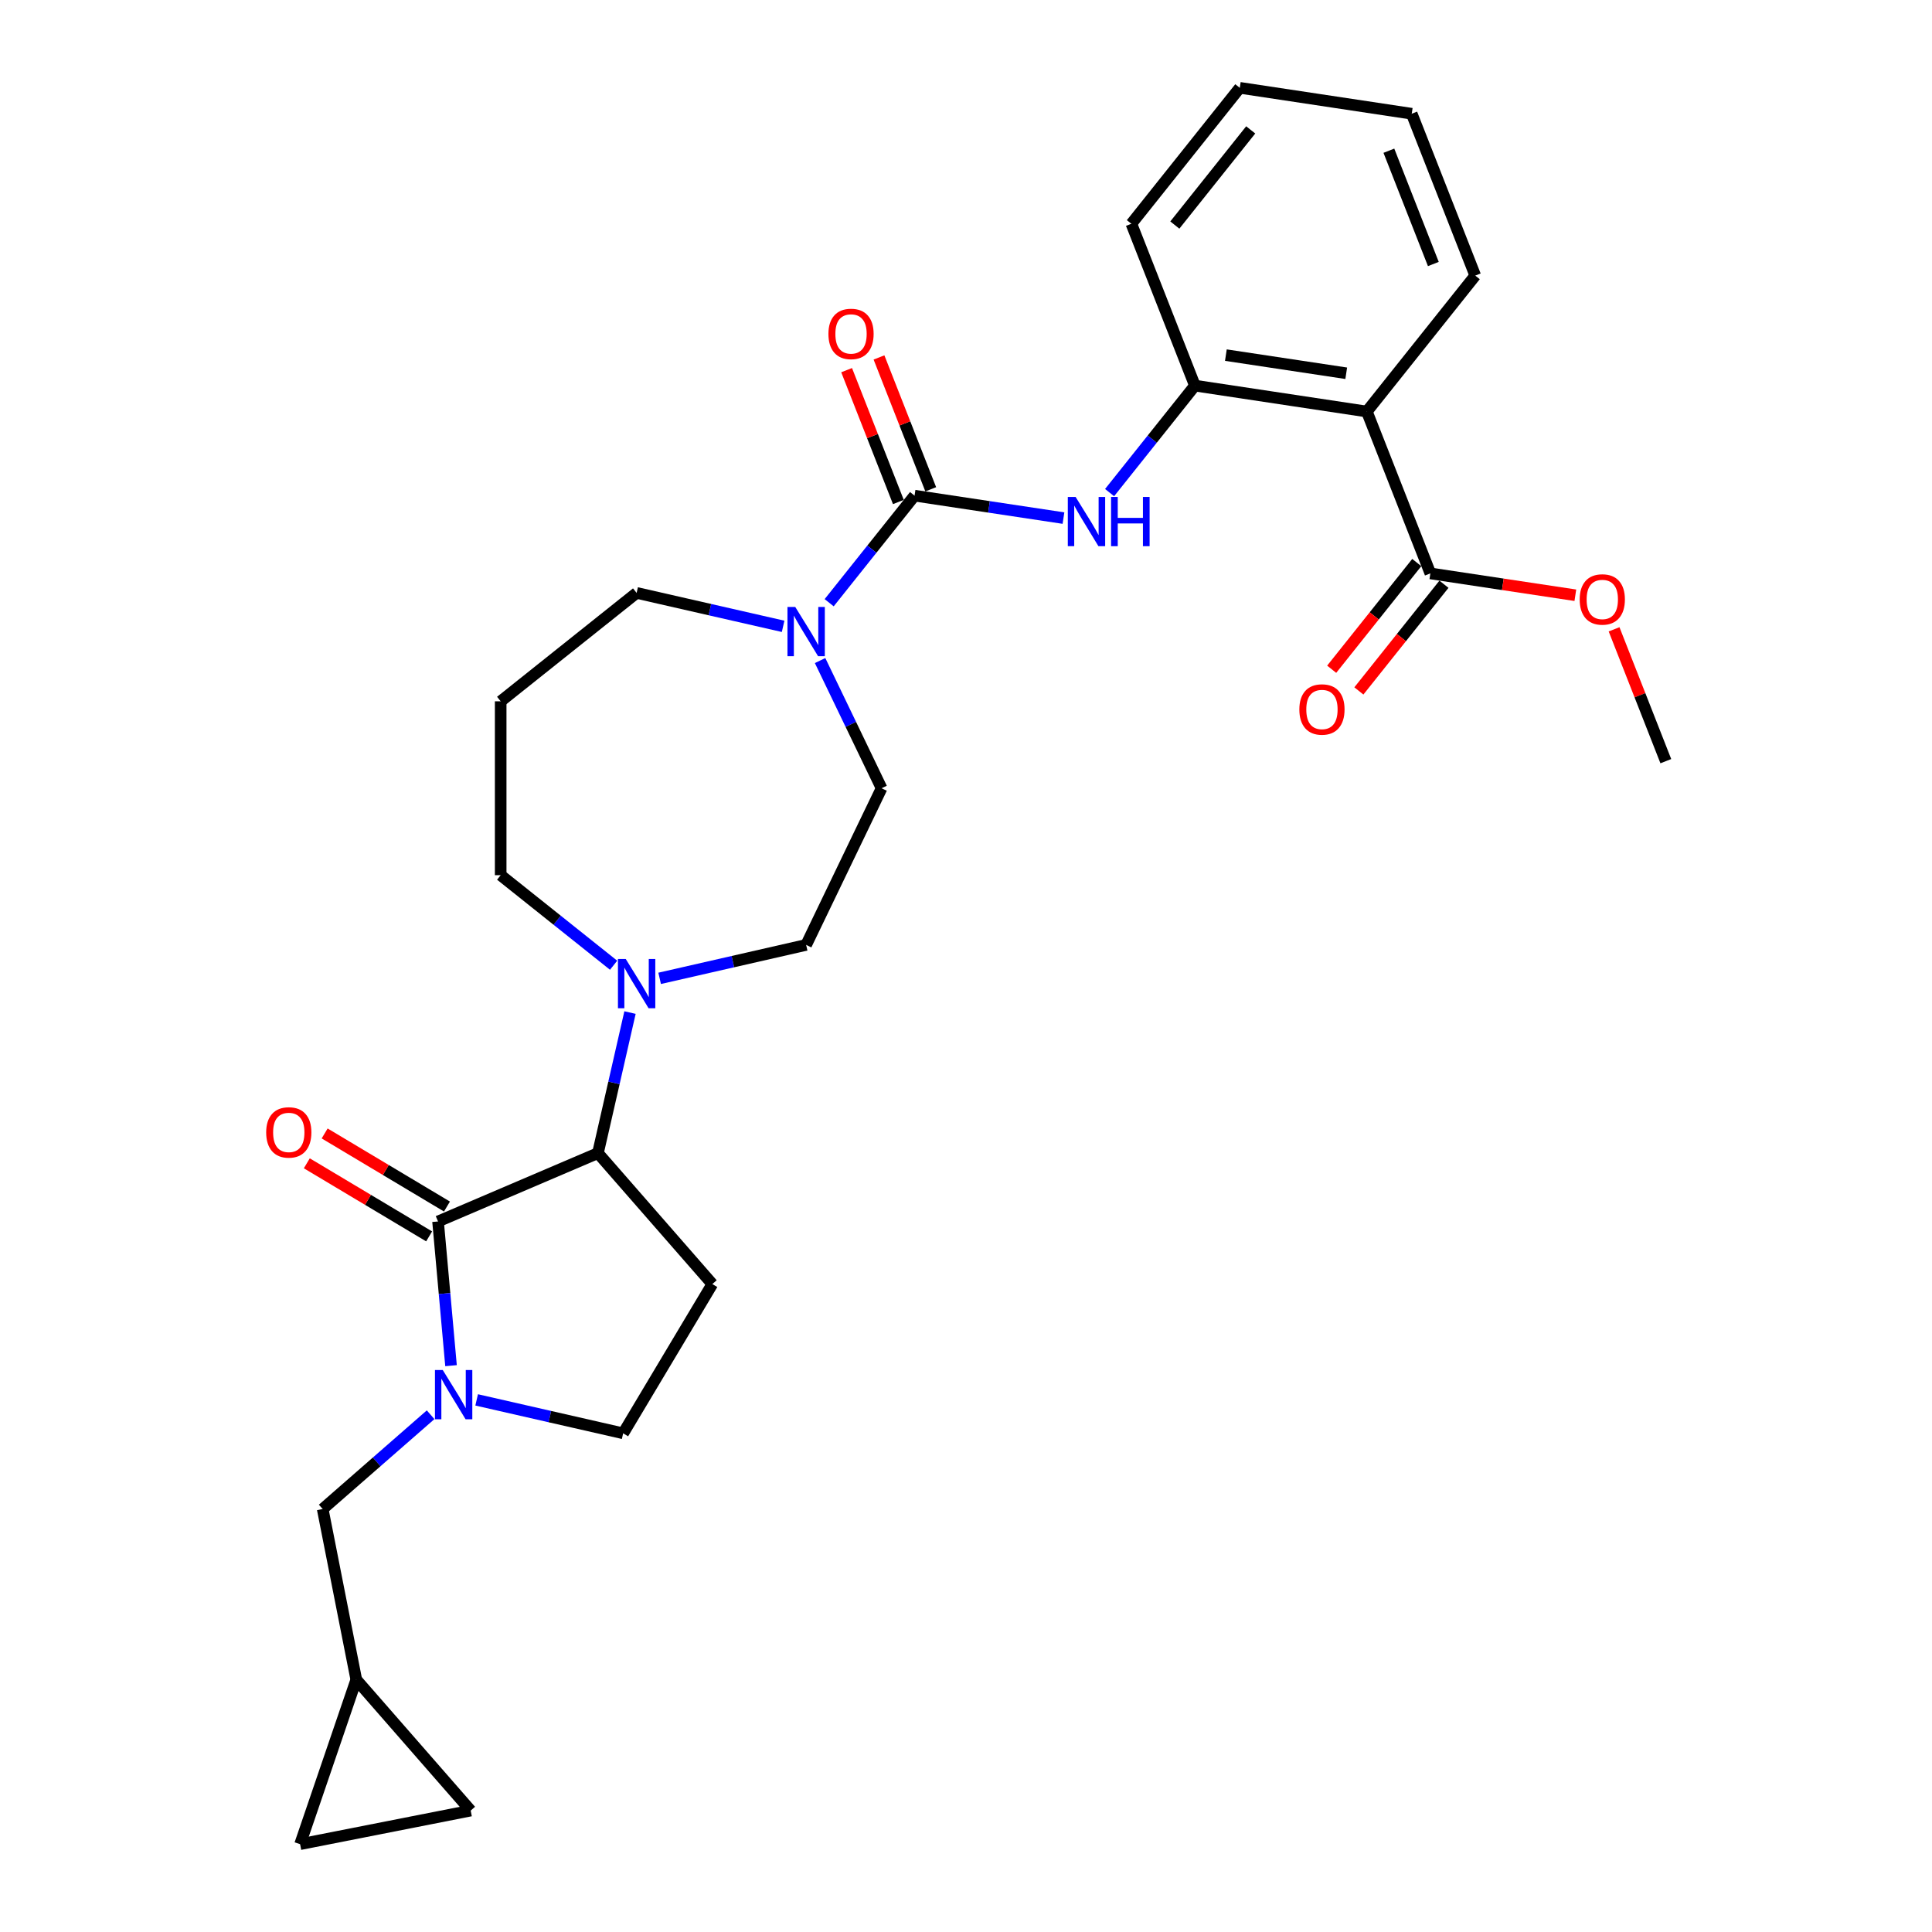 <?xml version='1.0' encoding='iso-8859-1'?>
<svg version='1.1' baseProfile='full'
              xmlns='http://www.w3.org/2000/svg'
                      xmlns:rdkit='http://www.rdkit.org/xml'
                      xmlns:xlink='http://www.w3.org/1999/xlink'
                  xml:space='preserve'
width='1000px' height='1000px' viewBox='0 0 1000 1000'>
<!-- END OF HEADER -->
<rect style='opacity:1.0;fill:#FFFFFF;stroke:none' width='1000' height='1000' x='0' y='0'> </rect>
<path class='bond-0' d='M 226.732,632.224 L 230.091,669.546' style='fill:none;fill-rule:evenodd;stroke:#000000;stroke-width:6px;stroke-linecap:butt;stroke-linejoin:miter;stroke-opacity:1' />
<path class='bond-0' d='M 230.091,669.546 L 233.45,706.867' style='fill:none;fill-rule:evenodd;stroke:#0000FF;stroke-width:6px;stroke-linecap:butt;stroke-linejoin:miter;stroke-opacity:1' />
<path class='bond-2' d='M 226.732,632.224 L 309.489,596.852' style='fill:none;fill-rule:evenodd;stroke:#000000;stroke-width:6px;stroke-linecap:butt;stroke-linejoin:miter;stroke-opacity:1' />
<path class='bond-13' d='M 231.348,624.498 L 199.694,605.585' style='fill:none;fill-rule:evenodd;stroke:#000000;stroke-width:6px;stroke-linecap:butt;stroke-linejoin:miter;stroke-opacity:1' />
<path class='bond-13' d='M 199.694,605.585 L 168.039,586.672' style='fill:none;fill-rule:evenodd;stroke:#FF0000;stroke-width:6px;stroke-linecap:butt;stroke-linejoin:miter;stroke-opacity:1' />
<path class='bond-13' d='M 222.116,639.95 L 190.462,621.037' style='fill:none;fill-rule:evenodd;stroke:#000000;stroke-width:6px;stroke-linecap:butt;stroke-linejoin:miter;stroke-opacity:1' />
<path class='bond-13' d='M 190.462,621.037 L 158.807,602.124' style='fill:none;fill-rule:evenodd;stroke:#FF0000;stroke-width:6px;stroke-linecap:butt;stroke-linejoin:miter;stroke-opacity:1' />
<path class='bond-10' d='M 222.884,732.271 L 194.954,756.673' style='fill:none;fill-rule:evenodd;stroke:#0000FF;stroke-width:6px;stroke-linecap:butt;stroke-linejoin:miter;stroke-opacity:1' />
<path class='bond-10' d='M 194.954,756.673 L 167.024,781.075' style='fill:none;fill-rule:evenodd;stroke:#000000;stroke-width:6px;stroke-linecap:butt;stroke-linejoin:miter;stroke-opacity:1' />
<path class='bond-11' d='M 246.716,724.581 L 284.629,733.234' style='fill:none;fill-rule:evenodd;stroke:#0000FF;stroke-width:6px;stroke-linecap:butt;stroke-linejoin:miter;stroke-opacity:1' />
<path class='bond-11' d='M 284.629,733.234 L 322.542,741.887' style='fill:none;fill-rule:evenodd;stroke:#000000;stroke-width:6px;stroke-linecap:butt;stroke-linejoin:miter;stroke-opacity:1' />
<path class='bond-1' d='M 473.372,256.547 L 451.273,284.258' style='fill:none;fill-rule:evenodd;stroke:#000000;stroke-width:6px;stroke-linecap:butt;stroke-linejoin:miter;stroke-opacity:1' />
<path class='bond-1' d='M 451.273,284.258 L 429.174,311.969' style='fill:none;fill-rule:evenodd;stroke:#0000FF;stroke-width:6px;stroke-linecap:butt;stroke-linejoin:miter;stroke-opacity:1' />
<path class='bond-4' d='M 473.372,256.547 L 511.911,262.355' style='fill:none;fill-rule:evenodd;stroke:#000000;stroke-width:6px;stroke-linecap:butt;stroke-linejoin:miter;stroke-opacity:1' />
<path class='bond-4' d='M 511.911,262.355 L 550.449,268.164' style='fill:none;fill-rule:evenodd;stroke:#0000FF;stroke-width:6px;stroke-linecap:butt;stroke-linejoin:miter;stroke-opacity:1' />
<path class='bond-16' d='M 481.749,253.259 L 468.357,219.137' style='fill:none;fill-rule:evenodd;stroke:#000000;stroke-width:6px;stroke-linecap:butt;stroke-linejoin:miter;stroke-opacity:1' />
<path class='bond-16' d='M 468.357,219.137 L 454.966,185.015' style='fill:none;fill-rule:evenodd;stroke:#FF0000;stroke-width:6px;stroke-linecap:butt;stroke-linejoin:miter;stroke-opacity:1' />
<path class='bond-16' d='M 464.994,259.835 L 451.602,225.713' style='fill:none;fill-rule:evenodd;stroke:#000000;stroke-width:6px;stroke-linecap:butt;stroke-linejoin:miter;stroke-opacity:1' />
<path class='bond-16' d='M 451.602,225.713 L 438.21,191.591' style='fill:none;fill-rule:evenodd;stroke:#FF0000;stroke-width:6px;stroke-linecap:butt;stroke-linejoin:miter;stroke-opacity:1' />
<path class='bond-6' d='M 309.489,596.852 L 317.791,560.478' style='fill:none;fill-rule:evenodd;stroke:#000000;stroke-width:6px;stroke-linecap:butt;stroke-linejoin:miter;stroke-opacity:1' />
<path class='bond-6' d='M 317.791,560.478 L 326.093,524.104' style='fill:none;fill-rule:evenodd;stroke:#0000FF;stroke-width:6px;stroke-linecap:butt;stroke-linejoin:miter;stroke-opacity:1' />
<path class='bond-9' d='M 309.489,596.852 L 368.703,664.628' style='fill:none;fill-rule:evenodd;stroke:#000000;stroke-width:6px;stroke-linecap:butt;stroke-linejoin:miter;stroke-opacity:1' />
<path class='bond-3' d='M 707.473,213.01 L 618.479,199.596' style='fill:none;fill-rule:evenodd;stroke:#000000;stroke-width:6px;stroke-linecap:butt;stroke-linejoin:miter;stroke-opacity:1' />
<path class='bond-3' d='M 696.806,193.199 L 634.511,183.81' style='fill:none;fill-rule:evenodd;stroke:#000000;stroke-width:6px;stroke-linecap:butt;stroke-linejoin:miter;stroke-opacity:1' />
<path class='bond-8' d='M 707.473,213.01 L 740.353,296.788' style='fill:none;fill-rule:evenodd;stroke:#000000;stroke-width:6px;stroke-linecap:butt;stroke-linejoin:miter;stroke-opacity:1' />
<path class='bond-24' d='M 707.473,213.01 L 763.586,142.646' style='fill:none;fill-rule:evenodd;stroke:#000000;stroke-width:6px;stroke-linecap:butt;stroke-linejoin:miter;stroke-opacity:1' />
<path class='bond-7' d='M 574.323,254.966 L 596.401,227.281' style='fill:none;fill-rule:evenodd;stroke:#0000FF;stroke-width:6px;stroke-linecap:butt;stroke-linejoin:miter;stroke-opacity:1' />
<path class='bond-7' d='M 596.401,227.281 L 618.479,199.596' style='fill:none;fill-rule:evenodd;stroke:#000000;stroke-width:6px;stroke-linecap:butt;stroke-linejoin:miter;stroke-opacity:1' />
<path class='bond-5' d='M 424.479,341.904 L 440.393,374.951' style='fill:none;fill-rule:evenodd;stroke:#0000FF;stroke-width:6px;stroke-linecap:butt;stroke-linejoin:miter;stroke-opacity:1' />
<path class='bond-5' d='M 440.393,374.951 L 456.307,407.997' style='fill:none;fill-rule:evenodd;stroke:#000000;stroke-width:6px;stroke-linecap:butt;stroke-linejoin:miter;stroke-opacity:1' />
<path class='bond-31' d='M 405.342,324.191 L 367.429,315.537' style='fill:none;fill-rule:evenodd;stroke:#0000FF;stroke-width:6px;stroke-linecap:butt;stroke-linejoin:miter;stroke-opacity:1' />
<path class='bond-31' d='M 367.429,315.537 L 329.516,306.884' style='fill:none;fill-rule:evenodd;stroke:#000000;stroke-width:6px;stroke-linecap:butt;stroke-linejoin:miter;stroke-opacity:1' />
<path class='bond-18' d='M 341.432,506.39 L 379.345,497.737' style='fill:none;fill-rule:evenodd;stroke:#0000FF;stroke-width:6px;stroke-linecap:butt;stroke-linejoin:miter;stroke-opacity:1' />
<path class='bond-18' d='M 379.345,497.737 L 417.258,489.083' style='fill:none;fill-rule:evenodd;stroke:#000000;stroke-width:6px;stroke-linecap:butt;stroke-linejoin:miter;stroke-opacity:1' />
<path class='bond-23' d='M 317.6,499.607 L 288.376,476.302' style='fill:none;fill-rule:evenodd;stroke:#0000FF;stroke-width:6px;stroke-linecap:butt;stroke-linejoin:miter;stroke-opacity:1' />
<path class='bond-23' d='M 288.376,476.302 L 259.152,452.996' style='fill:none;fill-rule:evenodd;stroke:#000000;stroke-width:6px;stroke-linecap:butt;stroke-linejoin:miter;stroke-opacity:1' />
<path class='bond-25' d='M 618.479,199.596 L 585.598,115.819' style='fill:none;fill-rule:evenodd;stroke:#000000;stroke-width:6px;stroke-linecap:butt;stroke-linejoin:miter;stroke-opacity:1' />
<path class='bond-19' d='M 733.316,291.176 L 711.296,318.789' style='fill:none;fill-rule:evenodd;stroke:#000000;stroke-width:6px;stroke-linecap:butt;stroke-linejoin:miter;stroke-opacity:1' />
<path class='bond-19' d='M 711.296,318.789 L 689.275,346.402' style='fill:none;fill-rule:evenodd;stroke:#FF0000;stroke-width:6px;stroke-linecap:butt;stroke-linejoin:miter;stroke-opacity:1' />
<path class='bond-19' d='M 747.389,302.399 L 725.369,330.012' style='fill:none;fill-rule:evenodd;stroke:#000000;stroke-width:6px;stroke-linecap:butt;stroke-linejoin:miter;stroke-opacity:1' />
<path class='bond-19' d='M 725.369,330.012 L 703.348,357.625' style='fill:none;fill-rule:evenodd;stroke:#FF0000;stroke-width:6px;stroke-linecap:butt;stroke-linejoin:miter;stroke-opacity:1' />
<path class='bond-21' d='M 740.353,296.788 L 777.875,302.443' style='fill:none;fill-rule:evenodd;stroke:#000000;stroke-width:6px;stroke-linecap:butt;stroke-linejoin:miter;stroke-opacity:1' />
<path class='bond-21' d='M 777.875,302.443 L 815.397,308.099' style='fill:none;fill-rule:evenodd;stroke:#FF0000;stroke-width:6px;stroke-linecap:butt;stroke-linejoin:miter;stroke-opacity:1' />
<path class='bond-29' d='M 368.703,664.628 L 322.542,741.887' style='fill:none;fill-rule:evenodd;stroke:#000000;stroke-width:6px;stroke-linecap:butt;stroke-linejoin:miter;stroke-opacity:1' />
<path class='bond-12' d='M 167.024,781.075 L 184.417,869.377' style='fill:none;fill-rule:evenodd;stroke:#000000;stroke-width:6px;stroke-linecap:butt;stroke-linejoin:miter;stroke-opacity:1' />
<path class='bond-14' d='M 184.417,869.377 L 243.631,937.153' style='fill:none;fill-rule:evenodd;stroke:#000000;stroke-width:6px;stroke-linecap:butt;stroke-linejoin:miter;stroke-opacity:1' />
<path class='bond-15' d='M 184.417,869.377 L 155.329,954.545' style='fill:none;fill-rule:evenodd;stroke:#000000;stroke-width:6px;stroke-linecap:butt;stroke-linejoin:miter;stroke-opacity:1' />
<path class='bond-30' d='M 243.631,937.153 L 155.329,954.545' style='fill:none;fill-rule:evenodd;stroke:#000000;stroke-width:6px;stroke-linecap:butt;stroke-linejoin:miter;stroke-opacity:1' />
<path class='bond-17' d='M 456.307,407.997 L 417.258,489.083' style='fill:none;fill-rule:evenodd;stroke:#000000;stroke-width:6px;stroke-linecap:butt;stroke-linejoin:miter;stroke-opacity:1' />
<path class='bond-20' d='M 259.152,362.997 L 259.152,452.996' style='fill:none;fill-rule:evenodd;stroke:#000000;stroke-width:6px;stroke-linecap:butt;stroke-linejoin:miter;stroke-opacity:1' />
<path class='bond-22' d='M 259.152,362.997 L 329.516,306.884' style='fill:none;fill-rule:evenodd;stroke:#000000;stroke-width:6px;stroke-linecap:butt;stroke-linejoin:miter;stroke-opacity:1' />
<path class='bond-26' d='M 835.443,325.735 L 848.835,359.857' style='fill:none;fill-rule:evenodd;stroke:#FF0000;stroke-width:6px;stroke-linecap:butt;stroke-linejoin:miter;stroke-opacity:1' />
<path class='bond-26' d='M 848.835,359.857 L 862.227,393.979' style='fill:none;fill-rule:evenodd;stroke:#000000;stroke-width:6px;stroke-linecap:butt;stroke-linejoin:miter;stroke-opacity:1' />
<path class='bond-32' d='M 763.586,142.646 L 730.706,58.868' style='fill:none;fill-rule:evenodd;stroke:#000000;stroke-width:6px;stroke-linecap:butt;stroke-linejoin:miter;stroke-opacity:1' />
<path class='bond-32' d='M 741.898,136.655 L 718.882,78.011' style='fill:none;fill-rule:evenodd;stroke:#000000;stroke-width:6px;stroke-linecap:butt;stroke-linejoin:miter;stroke-opacity:1' />
<path class='bond-28' d='M 585.598,115.819 L 641.712,45.455' style='fill:none;fill-rule:evenodd;stroke:#000000;stroke-width:6px;stroke-linecap:butt;stroke-linejoin:miter;stroke-opacity:1' />
<path class='bond-28' d='M 608.088,116.487 L 647.368,67.232' style='fill:none;fill-rule:evenodd;stroke:#000000;stroke-width:6px;stroke-linecap:butt;stroke-linejoin:miter;stroke-opacity:1' />
<path class='bond-27' d='M 730.706,58.868 L 641.712,45.455' style='fill:none;fill-rule:evenodd;stroke:#000000;stroke-width:6px;stroke-linecap:butt;stroke-linejoin:miter;stroke-opacity:1' />
<path  class='atom-1' d='M 229.166 709.117
L 237.518 722.617
Q 238.346 723.949, 239.678 726.361
Q 241.01 728.773, 241.082 728.917
L 241.082 709.117
L 244.466 709.117
L 244.466 734.605
L 240.974 734.605
L 232.01 719.845
Q 230.966 718.117, 229.85 716.137
Q 228.77 714.157, 228.446 713.545
L 228.446 734.605
L 225.134 734.605
L 225.134 709.117
L 229.166 709.117
' fill='#0000FF'/>
<path  class='atom-5' d='M 556.731 257.216
L 565.083 270.716
Q 565.911 272.048, 567.243 274.46
Q 568.575 276.872, 568.647 277.016
L 568.647 257.216
L 572.031 257.216
L 572.031 282.704
L 568.539 282.704
L 559.575 267.944
Q 558.531 266.216, 557.415 264.236
Q 556.335 262.256, 556.011 261.644
L 556.011 282.704
L 552.699 282.704
L 552.699 257.216
L 556.731 257.216
' fill='#0000FF'/>
<path  class='atom-5' d='M 575.091 257.216
L 578.547 257.216
L 578.547 268.052
L 591.579 268.052
L 591.579 257.216
L 595.035 257.216
L 595.035 282.704
L 591.579 282.704
L 591.579 270.932
L 578.547 270.932
L 578.547 282.704
L 575.091 282.704
L 575.091 257.216
' fill='#0000FF'/>
<path  class='atom-6' d='M 411.624 314.167
L 419.976 327.667
Q 420.804 328.999, 422.136 331.411
Q 423.468 333.823, 423.54 333.967
L 423.54 314.167
L 426.924 314.167
L 426.924 339.654
L 423.432 339.654
L 414.468 324.895
Q 413.424 323.167, 412.308 321.187
Q 411.228 319.207, 410.904 318.595
L 410.904 339.654
L 407.592 339.654
L 407.592 314.167
L 411.624 314.167
' fill='#0000FF'/>
<path  class='atom-7' d='M 323.882 496.366
L 332.234 509.866
Q 333.062 511.198, 334.394 513.61
Q 335.726 516.022, 335.798 516.166
L 335.798 496.366
L 339.182 496.366
L 339.182 521.854
L 335.69 521.854
L 326.726 507.094
Q 325.682 505.366, 324.566 503.386
Q 323.486 501.406, 323.162 500.794
L 323.162 521.854
L 319.85 521.854
L 319.85 496.366
L 323.882 496.366
' fill='#0000FF'/>
<path  class='atom-14' d='M 137.773 586.136
Q 137.773 580.016, 140.797 576.596
Q 143.821 573.176, 149.473 573.176
Q 155.125 573.176, 158.149 576.596
Q 161.173 580.016, 161.173 586.136
Q 161.173 592.328, 158.113 595.856
Q 155.053 599.348, 149.473 599.348
Q 143.857 599.348, 140.797 595.856
Q 137.773 592.364, 137.773 586.136
M 149.473 596.468
Q 153.361 596.468, 155.449 593.876
Q 157.573 591.248, 157.573 586.136
Q 157.573 581.132, 155.449 578.612
Q 153.361 576.056, 149.473 576.056
Q 145.585 576.056, 143.461 578.576
Q 141.373 581.096, 141.373 586.136
Q 141.373 591.284, 143.461 593.876
Q 145.585 596.468, 149.473 596.468
' fill='#FF0000'/>
<path  class='atom-17' d='M 428.791 172.841
Q 428.791 166.721, 431.815 163.301
Q 434.839 159.881, 440.491 159.881
Q 446.143 159.881, 449.167 163.301
Q 452.191 166.721, 452.191 172.841
Q 452.191 179.033, 449.131 182.561
Q 446.071 186.053, 440.491 186.053
Q 434.875 186.053, 431.815 182.561
Q 428.791 179.069, 428.791 172.841
M 440.491 183.173
Q 444.379 183.173, 446.467 180.581
Q 448.591 177.953, 448.591 172.841
Q 448.591 167.837, 446.467 165.317
Q 444.379 162.761, 440.491 162.761
Q 436.603 162.761, 434.479 165.281
Q 432.391 167.801, 432.391 172.841
Q 432.391 177.989, 434.479 180.581
Q 436.603 183.173, 440.491 183.173
' fill='#FF0000'/>
<path  class='atom-20' d='M 672.54 367.224
Q 672.54 361.104, 675.564 357.684
Q 678.587 354.264, 684.239 354.264
Q 689.891 354.264, 692.915 357.684
Q 695.939 361.104, 695.939 367.224
Q 695.939 373.416, 692.879 376.943
Q 689.819 380.435, 684.239 380.435
Q 678.623 380.435, 675.564 376.943
Q 672.54 373.452, 672.54 367.224
M 684.239 377.555
Q 688.127 377.555, 690.215 374.963
Q 692.339 372.336, 692.339 367.224
Q 692.339 362.22, 690.215 359.7
Q 688.127 357.144, 684.239 357.144
Q 680.351 357.144, 678.227 359.664
Q 676.14 362.184, 676.14 367.224
Q 676.14 372.372, 678.227 374.963
Q 680.351 377.555, 684.239 377.555
' fill='#FF0000'/>
<path  class='atom-22' d='M 817.647 310.273
Q 817.647 304.153, 820.671 300.733
Q 823.695 297.313, 829.347 297.313
Q 834.999 297.313, 838.022 300.733
Q 841.046 304.153, 841.046 310.273
Q 841.046 316.465, 837.986 319.993
Q 834.927 323.485, 829.347 323.485
Q 823.731 323.485, 820.671 319.993
Q 817.647 316.501, 817.647 310.273
M 829.347 320.605
Q 833.235 320.605, 835.323 318.013
Q 837.447 315.385, 837.447 310.273
Q 837.447 305.269, 835.323 302.749
Q 833.235 300.193, 829.347 300.193
Q 825.459 300.193, 823.335 302.713
Q 821.247 305.233, 821.247 310.273
Q 821.247 315.421, 823.335 318.013
Q 825.459 320.605, 829.347 320.605
' fill='#FF0000'/>
</svg>
